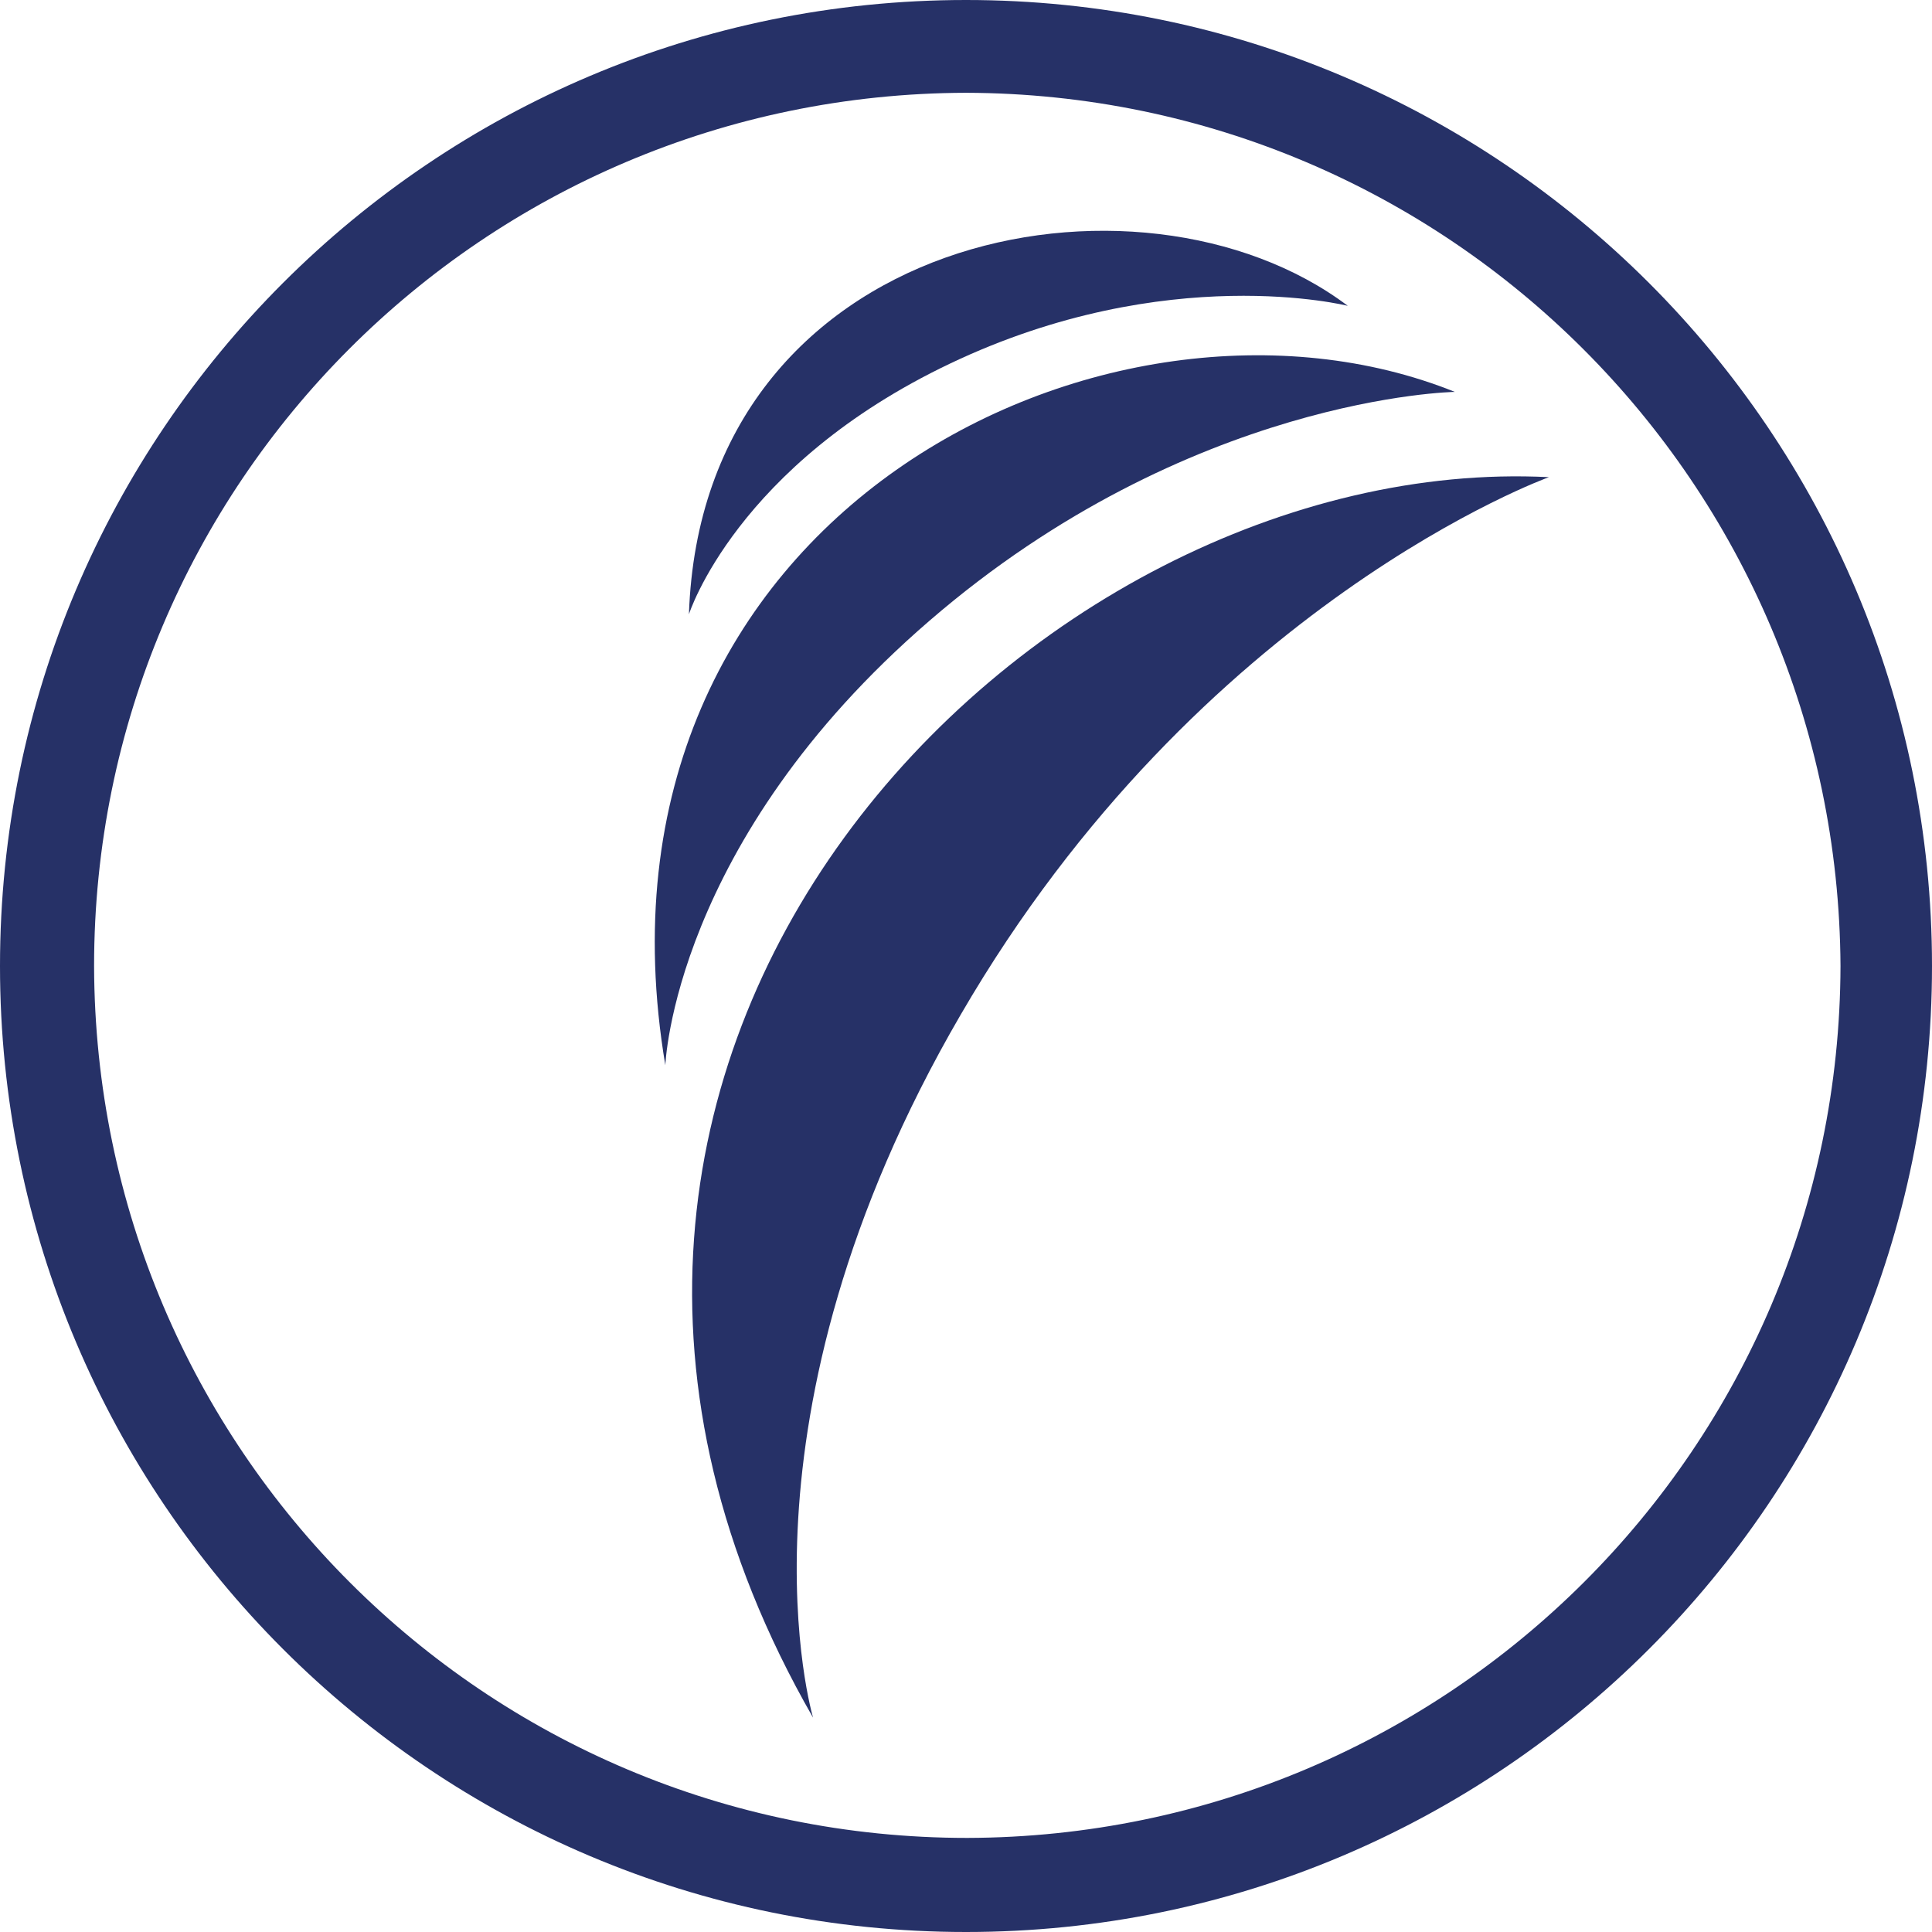<?xml version="1.0" encoding="utf-8"?>
<!-- Generator: Adobe Illustrator 21.1.0, SVG Export Plug-In . SVG Version: 6.00 Build 0)  -->
<svg version="1.1" id="Layer_1" xmlns="http://www.w3.org/2000/svg" xmlns:xlink="http://www.w3.org/1999/xlink" x="0px" y="0px"
	 viewBox="0 0 745.4 745.4" style="enable-background:new 0 0 745.4 745.4;" xml:space="preserve">
<style type="text/css">
	.st0{fill:#263167;}
	.st1{fill:#1B181C;}
	.st2{fill:#FFFFFF;}
</style>
<g>
	<path class="st0" d="M0,372.7C0,166.9,166.9,0,372.7,0s372.7,166.9,372.7,372.7S578.5,745.4,372.7,745.4S0,578.5,0,372.7
		 M36.3,372.7c0.5,186.1,150.8,336.4,336.9,336.4c186.1-0.5,336.4-150.8,336.9-336.4c-1-186.1-151.3-336.4-337.4-336.9
		C186.6,36.3,36.3,186.6,36.3,372.7"/>
	<path class="st0" d="M313.7,662.7c0,0-34.3-114.5,57-271.3C463,232.5,597.6,184.1,597.6,184.1C398.9,174,165.9,405.5,313.7,662.7"
		/>
	<path class="st0" d="M256.7,411c0,0,3-86.2,101.9-171.5c100.4-86.7,202.7-88.3,202.7-88.3C428.7,97.8,220.9,198.2,256.7,411"/>
	<path class="st0" d="M265.8,237c0,0,18.2-57.5,100.9-96.8C450.4,100.4,520,118,520,118C439.8,57.5,270.8,89.3,265.8,237"/>
</g>
</svg>
